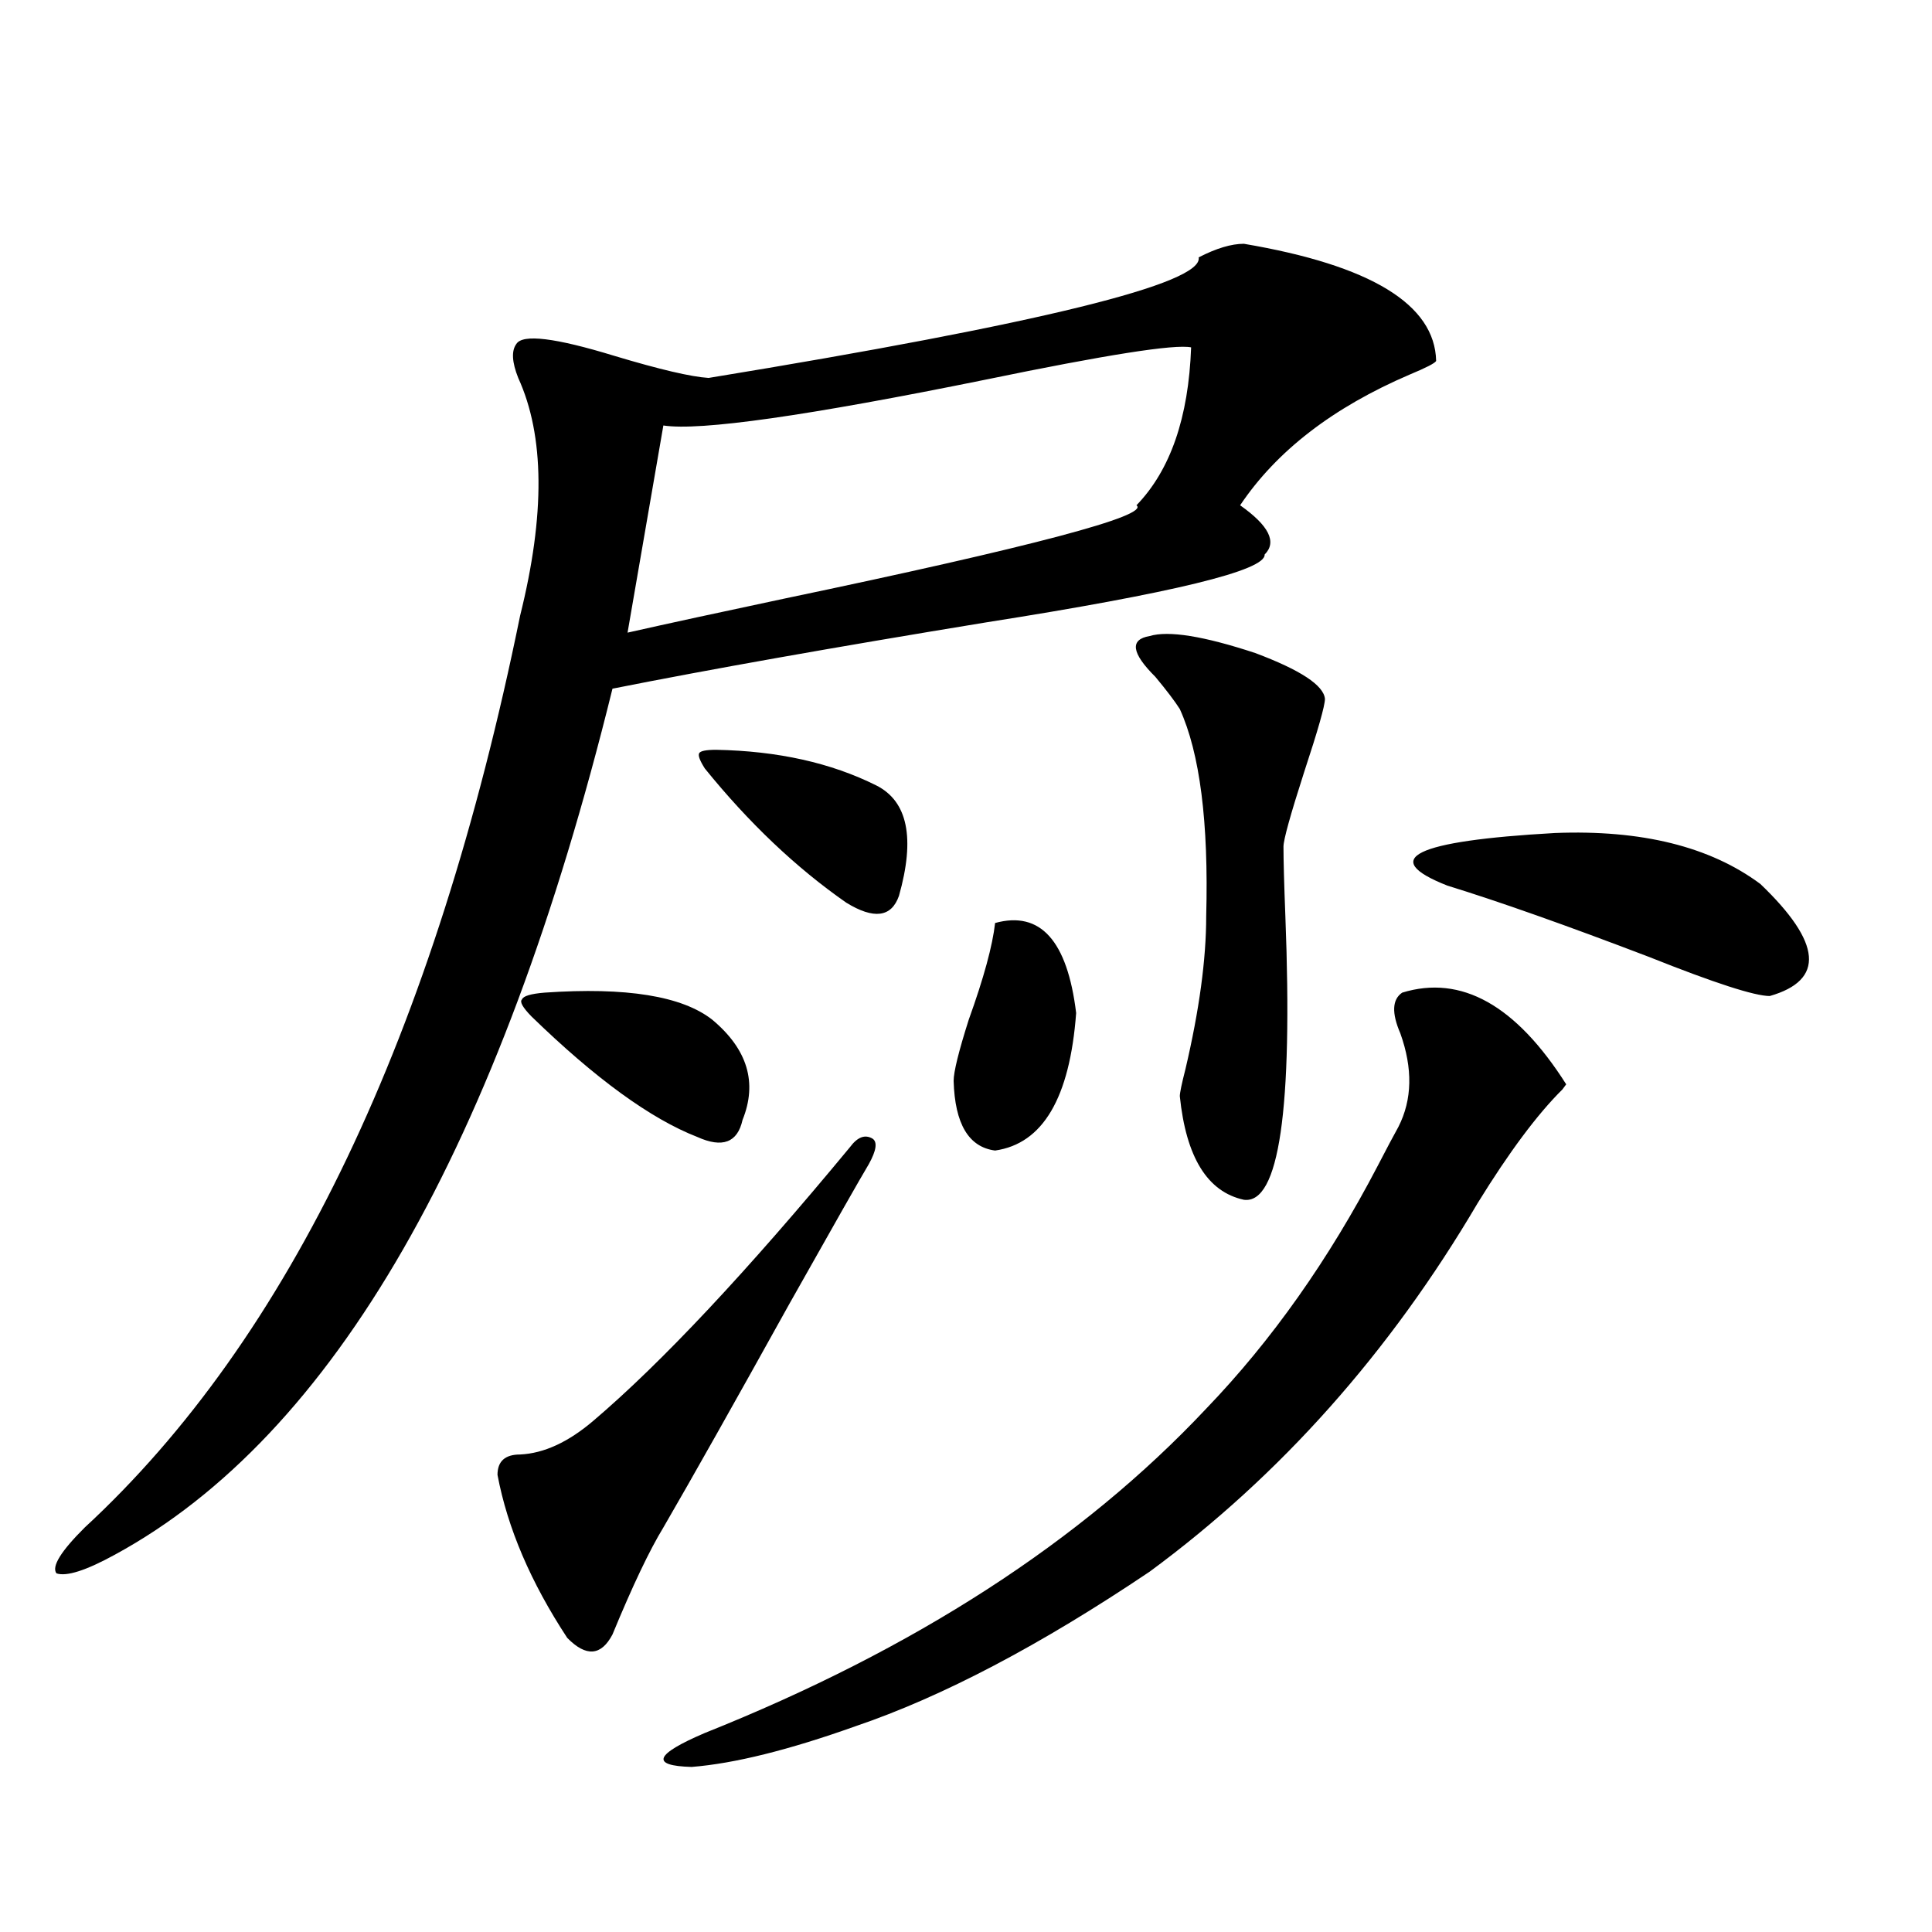 <?xml version="1.0" encoding="utf-8"?>
<!-- Generator: Adobe Illustrator 16.0.0, SVG Export Plug-In . SVG Version: 6.00 Build 0)  -->
<!DOCTYPE svg PUBLIC "-//W3C//DTD SVG 1.1//EN" "http://www.w3.org/Graphics/SVG/1.1/DTD/svg11.dtd">
<svg version="1.1" id="图层_1" xmlns="http://www.w3.org/2000/svg" xmlns:xlink="http://www.w3.org/1999/xlink" x="0px" y="0px"
	 width="1000px" height="1000px" viewBox="0 0 1000 1000" enable-background="new 0 0 1000 1000" xml:space="preserve">
<path d="M643.838,126.184c65.685,11.138,98.854,31.353,99.51,60.645c-0.655,1.181-5.213,3.516-13.658,7.031
	c-39.679,17.001-68.946,39.551-87.803,67.676c14.954,10.547,19.177,19.048,12.683,25.488c0.641,8.212-47.483,19.927-144.387,35.156
	c-78.702,12.896-143.091,24.321-193.166,34.277C258.481,593.762,172.63,743.176,59.462,804.699
	c-14.969,8.212-25.045,11.426-30.243,9.668c-2.606-3.516,2.271-11.426,14.634-23.73c106.004-97.847,181.124-255.171,225.36-471.973
	c13.003-52.144,12.683-93.164-0.976-123.047c-3.262-8.198-3.582-14.063-0.976-17.578c3.247-5.273,20.152-3.214,50.73,6.152
	c23.414,7.031,39.664,10.849,48.779,11.426c171.703-28.125,256.244-48.917,253.652-62.402
	C629.524,128.532,637.329,126.184,643.838,126.184z M439.94,593.762c3.902-5.273,7.805-6.729,11.707-4.395
	c2.592,1.758,1.951,6.152-1.951,13.184c-4.558,7.622-18.216,31.641-40.975,72.07c-28.627,51.567-50.41,90.239-65.364,116.016
	c-7.164,11.728-15.944,30.171-26.341,55.371c-5.854,11.124-13.658,11.714-23.414,1.758c-18.871-28.716-30.898-56.827-36.097-84.375
	c0-7.031,3.902-10.547,11.707-10.547c12.348-0.577,25.03-6.44,38.048-17.578C342.382,705.383,386.604,658.224,439.94,593.762z
	 M281.896,513.781c42.271-2.925,71.218,1.758,86.827,14.063c18.201,15.243,23.414,32.52,15.609,51.855
	c-2.606,11.728-10.411,14.653-23.414,8.789c-24.069-9.366-52.682-30.171-85.852-62.402c-4.558-4.683-6.188-7.608-4.878-8.789
	C270.829,515.539,274.731,514.372,281.896,513.781z M616.521,179.797c-8.46-1.758-43.901,3.817-106.339,16.699
	c-92.36,18.759-147.969,26.669-166.825,23.73l-18.536,107.227c20.808-4.683,47.804-10.547,80.974-17.578
	c128.777-26.944,189.584-43.066,182.435-48.34C605.79,243.38,615.211,216.134,616.521,179.797z M725.787,513.781
	c30.563-9.366,58.855,6.454,84.876,47.461l-1.951,2.637c-13.018,12.896-27.651,32.52-43.901,58.887
	c-45.532,77.344-102.116,140.927-169.752,190.723c-56.584,38.081-107.314,64.737-152.191,79.98
	c-34.48,12.305-62.772,19.336-84.876,21.094c-21.463-0.591-19.191-6.454,6.829-17.578c108.61-43.368,195.117-99.316,259.506-167.871
	c33.811-35.156,63.413-77.042,88.778-125.684c4.543-8.789,8.125-15.519,10.731-20.215c7.149-14.063,7.47-30.171,0.976-48.34
	C720.254,524.328,720.574,517.297,725.787,513.781z M370.674,388.098c31.859,0.591,59.511,6.743,82.925,18.457
	c16.25,8.212,20.152,27.246,11.707,57.129c-3.902,11.138-13.018,12.305-27.316,3.516c-26.021-18.155-50.41-41.309-73.169-69.434
	c-2.606-4.093-3.582-6.729-2.927-7.91C362.534,388.688,365.461,388.098,370.674,388.098z M515.061,477.746
	c23.414-6.44,37.393,9.091,41.95,46.582c-3.262,43.945-17.24,67.676-41.95,71.191c-13.658-1.758-20.822-13.761-21.463-36.035
	c0-4.683,2.592-15.229,7.805-31.641C509.207,506.173,513.75,489.474,515.061,477.746z M595.059,329.211
	c9.756-2.925,27.957,0,54.633,8.789c23.414,8.789,35.441,16.699,36.097,23.73c0,3.516-3.582,16.122-10.731,37.793
	c-7.164,22.274-10.731,35.156-10.731,38.672c0,7.031,0.32,19.048,0.976,36.035c3.902,100.195-3.262,149.126-21.463,146.777
	c-18.871-4.093-29.923-21.973-33.17-53.613c0-1.758,0.976-6.44,2.927-14.063c7.149-30.46,10.731-56.827,10.731-79.102
	c1.296-48.628-3.262-84.375-13.658-107.227c-2.606-4.093-6.829-9.668-12.683-16.699C585.623,338,584.647,330.969,595.059,329.211z
	 M804.81,431.164c44.877-1.758,80.318,7.031,106.339,26.367c31.859,30.474,33.49,49.81,4.878,58.008
	c-7.805,0-28.627-6.729-62.438-20.215c-42.926-16.397-77.727-28.702-104.388-36.914C713.425,444.348,731.961,435.271,804.81,431.164
	z"/>
</svg>
